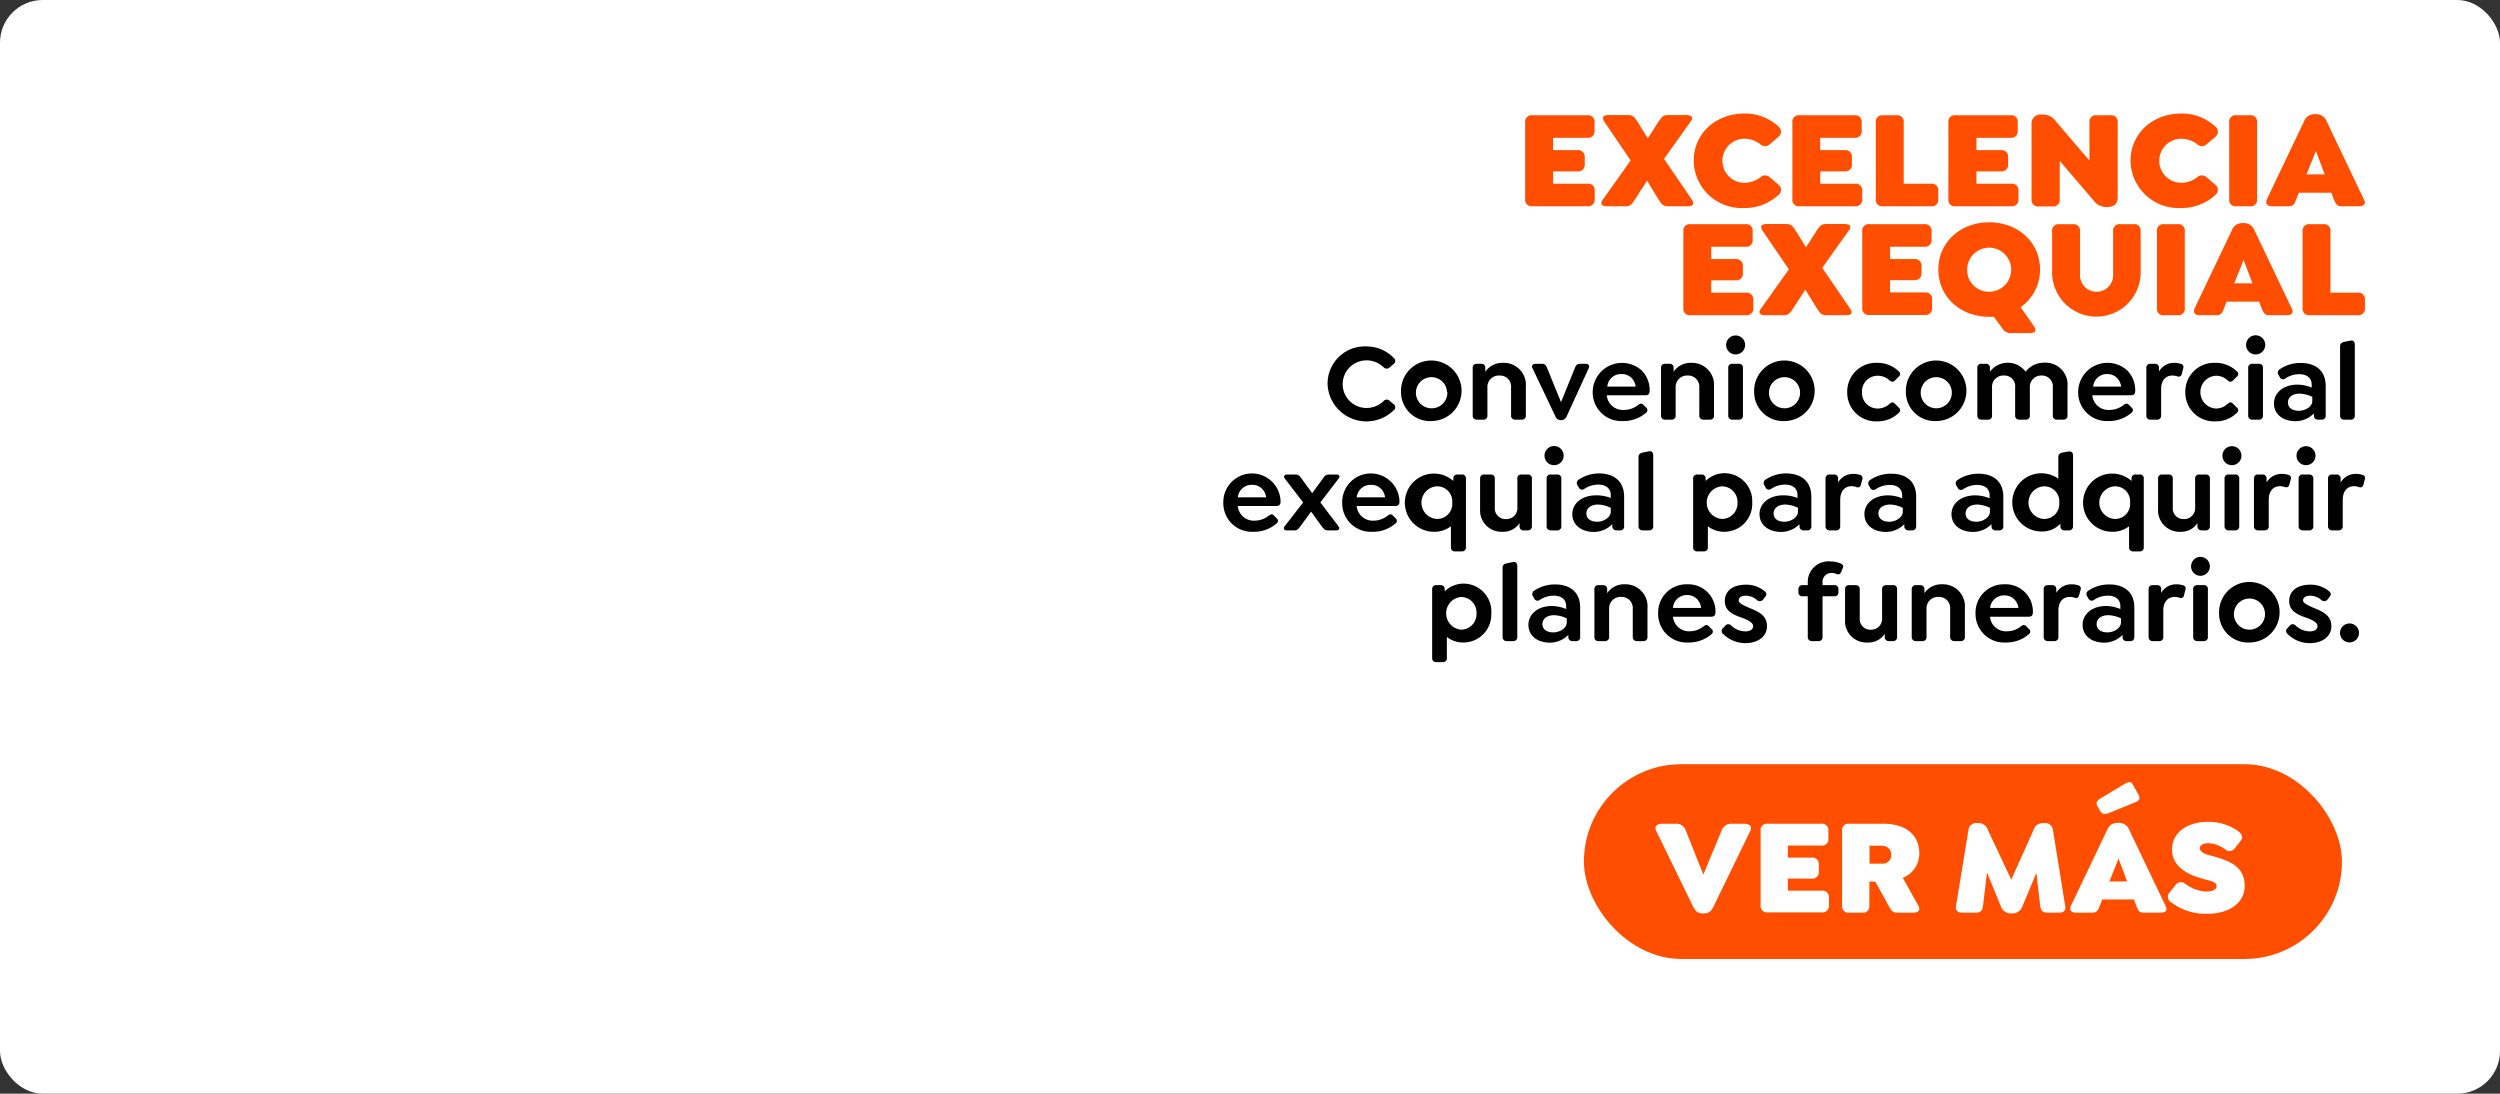 <svg xmlns="http://www.w3.org/2000/svg" viewBox="0 0 321.28 140.55"><rect x="0" y="0" width="321.28" height="140.55" fill="#333333" stroke="none"/><defs><style>.cls-1{fill:#fff;}.cls-2{fill:#ff4e00;}</style></defs><g id="Capa_2" data-name="Capa 2"><g id="Capa_1-2" data-name="Capa 1"><rect class="cls-1" width="321.28" height="140.55" rx="5.49"/><rect class="cls-2" x="203.55" y="98.21" width="97.42" height="25.03" rx="12.52"/><path class="cls-1" d="M224.94,106.76l-4.72,9.72c-.3.62-.61.9-1.23.9h-.21c-.6,0-.91-.28-1.21-.9l-4.74-9.72c-.29-.62.2-.9.8-.9h1.74a1.25,1.25,0,0,1,1.28.9l2.25,5.63,2.34-5.63a1.3,1.3,0,0,1,1.29-.9h1.62C224.75,105.86,225.24,106.14,224.94,106.76Z"/><path class="cls-1" d="M226.26,116.4v-9.64a.81.81,0,0,1,.9-.9h6.91a.81.81,0,0,1,.9.9v1a.81.81,0,0,1-.9.9h-4.31v1.55h3.06a.83.83,0,0,1,.92.91V112a.83.83,0,0,1-.92.91h-3.06v1.55h4.36a.83.83,0,0,1,.92.9v1a.82.82,0,0,1-.92.89h-7A.8.8,0,0,1,226.26,116.4Z"/><path class="cls-1" d="M245.9,117.29h-2.1c-.6,0-.75-.3-1.09-.89L241,113.3h-.77v3.1a.8.8,0,0,1-.9.89h-1.7a.8.8,0,0,1-.9-.89v-9.64a.8.8,0,0,1,.9-.9H242c3,0,4.65,1.48,4.65,3.82a3.34,3.34,0,0,1-2.12,3.13l2,3.59C246.85,117,246.49,117.29,245.9,117.29Zm-5.65-6.3h1.6a1.09,1.09,0,0,0,1.2-1.1,1.15,1.15,0,0,0-1.2-1.2h-1.6Z"/><path class="cls-1" d="M264.62,117.29h-1.51c-.59,0-.85-.28-.92-.86l-.49-4.26-1.8,4.31a1.32,1.32,0,0,1-1.28.9h-.21a1.32,1.32,0,0,1-1.27-.9l-1.79-4.36-.51,4.31c-.07.58-.32.86-.9.86h-1.76c-.58,0-.92-.28-.81-.86l1.6-9.76a1,1,0,0,1,1.07-.9h.22a1.26,1.26,0,0,1,1.21.9l3,6.38,2.86-6.38a1.25,1.25,0,0,1,1.2-.9h.21a1,1,0,0,1,1.09.9l1.57,9.76C265.52,117,265.2,117.29,264.62,117.29Z"/><path class="cls-1" d="M277.69,117.29h-2.21c-.6,0-.71-.31-.94-.89l-.3-.81h-4.08l-.31.81c-.23.58-.34.89-1,.89h-2.06c-.6,0-.92-.33-.65-.89l4.66-9.75a1.36,1.36,0,0,1,1.3-.9h.21a1.37,1.37,0,0,1,1.32.9l4.66,9.75C278.61,117,278.29,117.29,277.69,117.29Zm-8.07-13.56c-.32-.49-.21-.81.3-1.11l3-1.81c.79-.48,1-.34,1.26.19l.57,1c.37.68.23.88-.53,1.18l-3.19,1.3c-.63.24-.91.1-1.16-.3Zm3.74,9.55-1.1-2.94-1.18,2.94Z"/><path class="cls-1" d="M279,115.94a.81.81,0,0,1-.17-1.27l.74-.91a.84.84,0,0,1,1.26-.18,5,5,0,0,0,2.66,1c.84,0,1.37-.26,1.37-.68,0-.62-.76-.65-1.88-1-1.78-.49-3.85-1.48-3.85-3.75,0-2.09,1.88-3.53,4.61-3.53a6.58,6.58,0,0,1,3.94,1.23c.47.37.61.79.24,1.25l-.7.88a.84.84,0,0,1-1.27.17,3.79,3.79,0,0,0-2.14-.79c-.67,0-1.1.25-1.1.63,0,.57.8.83,1.55,1,2,.57,4.21,1.23,4.21,3.84,0,2.37-2.22,3.6-4.77,3.6A7.28,7.28,0,0,1,279,115.94Z"/><path class="cls-2" d="M196,25.59V15.73a.83.83,0,0,1,.92-.92H204a.83.83,0,0,1,.92.92v1.06a.83.83,0,0,1-.92.92h-4.41v1.58h3.13a.86.86,0,0,1,.94.94v.86a.85.85,0,0,1-.94.94h-3.13v1.58H204a.84.84,0,0,1,.94.92v1.06a.84.84,0,0,1-.94.92h-7.13A.83.83,0,0,1,196,25.59Z"/><path class="cls-2" d="M216.91,26.51h-2.57c-.62,0-.83-.29-1.23-.92l-1.44-2.37-1.53,2.37c-.4.62-.61.92-1.21.92h-2.44c-.62,0-.92-.29-.53-.83l3.6-5.06-3.4-5c-.38-.56-.09-.83.52-.83h2.6c.59,0,.81.29,1.2.92l1.28,2.07,1.33-2.07c.42-.65.63-.92,1.23-.92h2.43c.63,0,.93.29.52.83l-3.42,4.8,3.58,5.24C217.83,26.24,217.52,26.51,216.91,26.51Z"/><path class="cls-2" d="M217.66,20.66c0-3.48,2.81-6.07,6.52-6.07a6.28,6.28,0,0,1,4.38,1.68.83.83,0,0,1,0,1.31l-1.08.92a.9.9,0,0,1-1.3,0,3.42,3.42,0,0,0-2-.67,2.83,2.83,0,0,0,0,5.66,3.42,3.42,0,0,0,2-.67.9.9,0,0,1,1.3,0l1.08.92a.83.83,0,0,1,0,1.31,6.32,6.32,0,0,1-4.43,1.68A6.16,6.16,0,0,1,217.66,20.66Z"/><path class="cls-2" d="M230.34,25.59V15.73a.82.82,0,0,1,.91-.92h7.08a.83.83,0,0,1,.92.92v1.06a.83.83,0,0,1-.92.92h-4.41v1.58h3.13a.85.85,0,0,1,.94.94v.86a.85.85,0,0,1-.94.94h-3.13v1.58h4.46a.84.84,0,0,1,.94.92v1.06a.84.84,0,0,1-.94.92h-7.13A.82.82,0,0,1,230.34,25.59Z"/><path class="cls-2" d="M241.06,25.59V15.73a.83.83,0,0,1,.92-.92h1.75a.83.83,0,0,1,.92.92v7.88h3.52a.83.83,0,0,1,.92.92v1.06a.82.82,0,0,1-.92.92H242A.83.83,0,0,1,241.06,25.59Z"/><path class="cls-2" d="M250.39,25.59V15.73a.82.82,0,0,1,.92-.92h7.07a.82.82,0,0,1,.92.92v1.06a.83.83,0,0,1-.92.92H254v1.58h3.13a.85.85,0,0,1,.94.94v.86a.85.85,0,0,1-.94.94H254v1.58h4.47a.84.84,0,0,1,.93.92v1.06a.84.84,0,0,1-.93.92h-7.13A.82.82,0,0,1,250.39,25.59Z"/><path class="cls-2" d="M272.15,15.73V25.4c0,.88-.59,1.2-1.31,1.2h-.22a2.07,2.07,0,0,1-1.64-.92l-4.28-5v4.93a.83.83,0,0,1-.92.92H262a.83.83,0,0,1-.92-.92V15.93a1.14,1.14,0,0,1,1.3-1.21h.22a2.05,2.05,0,0,1,1.64.92l4.28,5V15.73a.82.82,0,0,1,.92-.92h1.75A.83.83,0,0,1,272.15,15.73Z"/><path class="cls-2" d="M273.8,20.66c0-3.48,2.81-6.07,6.52-6.07a6.28,6.28,0,0,1,4.38,1.68.83.83,0,0,1,0,1.31l-1.08.92a.9.9,0,0,1-1.3,0,3.42,3.42,0,0,0-2-.67,2.83,2.83,0,0,0,0,5.66,3.42,3.42,0,0,0,2-.67.9.9,0,0,1,1.3,0l1.08.92a.83.83,0,0,1,0,1.31,6.32,6.32,0,0,1-4.43,1.68A6.16,6.16,0,0,1,273.8,20.66Z"/><path class="cls-2" d="M286.48,25.59V15.73a.82.82,0,0,1,.92-.92h1.74a.82.82,0,0,1,.92.92v9.86a.82.82,0,0,1-.92.92H287.4A.82.82,0,0,1,286.48,25.59Z"/><path class="cls-2" d="M303.18,26.51h-2.27c-.61,0-.72-.32-1-.92l-.31-.82h-4.17l-.33.82c-.23.6-.34.92-1,.92h-2.11c-.61,0-.93-.34-.66-.92l4.77-10a1.4,1.4,0,0,1,1.33-.92h.22a1.41,1.41,0,0,1,1.35.92l4.77,10C304.12,26.17,303.8,26.51,303.18,26.51Zm-4.43-4.1-1.13-3-1.21,3Z"/><path class="cls-2" d="M216.33,39.59V29.73a.82.82,0,0,1,.92-.92h7.08a.82.82,0,0,1,.91.92v1.06a.83.83,0,0,1-.91.92h-4.42v1.58h3.14a.85.85,0,0,1,.93.94v.86a.85.85,0,0,1-.93.94h-3.14v1.58h4.47a.85.85,0,0,1,.94.92v1.06a.84.84,0,0,1-.94.92h-7.13A.82.82,0,0,1,216.33,39.59Z"/><path class="cls-2" d="M237.27,40.51h-2.58c-.61,0-.83-.29-1.22-.92L232,37.22l-1.53,2.37c-.4.62-.61.92-1.21.92h-2.45c-.61,0-.92-.29-.52-.83l3.6-5.06-3.4-5c-.38-.56-.09-.83.52-.83h2.59c.6,0,.81.29,1.21.92l1.28,2.07,1.33-2.07c.41-.65.63-.92,1.23-.92h2.43c.63,0,.93.29.52.83l-3.42,4.8,3.58,5.24C238.19,40.24,237.88,40.51,237.27,40.51Z"/><path class="cls-2" d="M239.32,39.59V29.73a.82.82,0,0,1,.92-.92h7.07a.83.83,0,0,1,.92.92v1.06a.83.83,0,0,1-.92.92H242.9v1.58H246a.85.85,0,0,1,.94.94v.86A.85.85,0,0,1,246,36H242.9v1.58h4.46a.84.84,0,0,1,.94.92v1.06a.84.84,0,0,1-.94.92h-7.12A.82.82,0,0,1,239.32,39.59Z"/><path class="cls-2" d="M261.39,41.93c.41.6.11.87-.51.87H258.4a1.18,1.18,0,0,1-1-.49l-1.16-1.6a5.92,5.92,0,0,1-.61,0c-3.73,0-6.53-2.59-6.53-6.07s2.8-6.07,6.53-6.07,6.54,2.59,6.54,6.07a5.86,5.86,0,0,1-2.49,4.83Zm-5.73-4.44a2.83,2.83,0,1,0-2.86-2.83A2.78,2.78,0,0,0,255.66,37.49Z"/><path class="cls-2" d="M263.72,35V29.73a.83.83,0,0,1,.92-.92h1.75a.83.83,0,0,1,.92.92v5.49a2.13,2.13,0,1,0,4.25,0V29.73a.82.82,0,0,1,.91-.92h1.7a.83.83,0,0,1,.93.92V35a5.69,5.69,0,1,1-11.38,0Z"/><path class="cls-2" d="M277.19,39.59V29.73a.82.82,0,0,1,.92-.92h1.74a.82.82,0,0,1,.92.92v9.86a.82.82,0,0,1-.92.92h-1.74A.82.82,0,0,1,277.19,39.59Z"/><path class="cls-2" d="M293.89,40.51h-2.26c-.62,0-.72-.32-1-.92l-.3-.82h-4.18l-.33.82c-.23.6-.34.92-1,.92h-2.11c-.61,0-.93-.34-.66-.92l4.77-10a1.4,1.4,0,0,1,1.33-.92h.22a1.41,1.41,0,0,1,1.35.92l4.77,10C294.83,40.17,294.51,40.51,293.89,40.51Zm-4.42-4.1-1.14-3-1.21,3Z"/><path class="cls-2" d="M295.91,39.59V29.73a.82.82,0,0,1,.92-.92h1.74a.82.82,0,0,1,.92.92v7.88H303a.83.83,0,0,1,.92.92v1.06a.83.83,0,0,1-.92.92h-6.19A.82.82,0,0,1,295.91,39.59Z"/><path d="M170.61,49.31a4.78,4.78,0,0,1,5-4.79A4.84,4.84,0,0,1,179.11,46a.47.47,0,0,1,0,.77l-.51.44a.55.55,0,0,1-.78,0,3.14,3.14,0,0,0-2.21-.9,3.06,3.06,0,0,0,0,6.12,3.16,3.16,0,0,0,2.21-.9.52.52,0,0,1,.78,0l.51.42a.47.47,0,0,1,0,.77,5,5,0,0,1-8.5-3.31Z"/><path d="M180.05,50.37a3.89,3.89,0,1,1,3.9,3.74A3.72,3.72,0,0,1,180.05,50.37Zm5.91,0a2,2,0,1,0-2,2.1A2,2,0,0,0,186,50.37Z"/><path d="M196.09,49.68v3.7a.49.49,0,0,1-.53.55h-.82a.5.5,0,0,1-.55-.55V49.82a1.42,1.42,0,0,0-1.49-1.56,1.47,1.47,0,0,0-1.55,1.56v3.56a.49.49,0,0,1-.53.55h-.82a.5.5,0,0,1-.54-.55V47.29a.49.49,0,0,1,.54-.54h.54a.49.49,0,0,1,.54.54v.48a2.64,2.64,0,0,1,2.28-1.14A2.83,2.83,0,0,1,196.09,49.68Z"/><path d="M204.18,47.29l-2.83,6.18a.77.77,0,0,1-.7.53h-.08a.77.77,0,0,1-.7-.53l-2.94-6.18c-.14-.31.07-.54.4-.54h.82c.36,0,.53.18.67.54l1.79,4.39,1.78-4.39c.13-.36.31-.54.67-.54h.72C204.12,46.75,204.32,47,204.18,47.29Z"/><path d="M208.72,52.68a2.92,2.92,0,0,0,1.81-.64c.25-.2.45-.24.68,0l.34.34a.41.41,0,0,1,0,.65,4.41,4.41,0,0,1-3,1.08,3.68,3.68,0,0,1-3.87-3.74A3.77,3.77,0,0,1,211,47.63a3.59,3.59,0,0,1,1,2.59c0,.4-.16.58-.58.58h-4.93A2.07,2.07,0,0,0,208.72,52.68Zm-2.16-3h3.64a1.92,1.92,0,0,0-.51-1.09,1.74,1.74,0,0,0-1.31-.52A1.76,1.76,0,0,0,206.56,49.64Z"/><path d="M220.27,49.68v3.7a.49.49,0,0,1-.52.55h-.83a.5.5,0,0,1-.54-.55V49.82a1.43,1.43,0,0,0-1.49-1.56,1.47,1.47,0,0,0-1.55,1.56v3.56a.49.49,0,0,1-.53.55H214a.5.5,0,0,1-.54-.55V47.29a.49.49,0,0,1,.54-.54h.54a.49.49,0,0,1,.54.54v.48a2.63,2.63,0,0,1,2.27-1.14A2.83,2.83,0,0,1,220.27,49.68Z"/><path d="M221.83,44.33a1.22,1.22,0,1,1,1.22,1.22A1.22,1.22,0,0,1,221.83,44.33Zm.27,9.05V47.29a.49.49,0,0,1,.54-.54h.82a.49.49,0,0,1,.53.54v6.09a.49.49,0,0,1-.53.55h-.82A.5.5,0,0,1,222.1,53.38Z"/><path d="M225.43,50.37a3.89,3.89,0,1,1,3.89,3.74A3.72,3.72,0,0,1,225.43,50.37Zm5.9,0a2,2,0,1,0-2,2.1A2,2,0,0,0,231.33,50.37Z"/><path d="M237.39,50.37a3.69,3.69,0,0,1,3.84-3.74,3.9,3.9,0,0,1,2.79,1.1.42.42,0,0,1,0,.67l-.5.5c-.18.17-.38.24-.68,0a2.15,2.15,0,0,0-1.55-.61,2,2,0,0,0-2,2.1,2,2,0,0,0,2,2.11,2.19,2.19,0,0,0,1.55-.61c.3-.27.5-.2.68,0l.5.5a.41.41,0,0,1,0,.66,3.85,3.85,0,0,1-2.79,1.1A3.69,3.69,0,0,1,237.39,50.37Z"/><path d="M244.93,50.37a3.89,3.89,0,1,1,3.9,3.74A3.72,3.72,0,0,1,244.93,50.37Zm5.9,0a2,2,0,1,0-2,2.1A2,2,0,0,0,250.83,50.37Z"/><path d="M265.7,49.68v3.7a.5.5,0,0,1-.54.55h-.83a.49.49,0,0,1-.52-.55V49.82a1.39,1.39,0,0,0-1.42-1.56,1.46,1.46,0,0,0-1.53,1.56v3.56a.49.49,0,0,1-.52.55h-.83a.5.5,0,0,1-.54-.55V49.82a1.38,1.38,0,0,0-1.42-1.56A1.45,1.45,0,0,0,256,49.82v3.56a.49.49,0,0,1-.53.55h-.82a.5.5,0,0,1-.54-.55V47.29a.49.49,0,0,1,.54-.54h.54a.49.49,0,0,1,.54.54v.48a2.86,2.86,0,0,1,4.59,0,2.94,2.94,0,0,1,2.43-1.16A2.82,2.82,0,0,1,265.7,49.68Z"/><path d="M271.11,52.68a2.94,2.94,0,0,0,1.81-.64c.25-.2.45-.24.68,0l.34.34a.41.41,0,0,1,0,.65,4.43,4.43,0,0,1-3,1.08,3.68,3.68,0,0,1-3.87-3.74,3.77,3.77,0,0,1,6.33-2.74,3.59,3.59,0,0,1,1,2.59c0,.4-.16.58-.59.58h-4.92A2.07,2.07,0,0,0,271.11,52.68Zm-2.16-3h3.64a1.92,1.92,0,0,0-.51-1.09,1.74,1.74,0,0,0-1.31-.52A1.76,1.76,0,0,0,269,49.64Z"/><path d="M280.57,47.33l-.18.71a.41.41,0,0,1-.57.33,2,2,0,0,0-.63-.11c-.94,0-1.46.71-1.46,1.73v3.39a.49.49,0,0,1-.53.55h-.82a.5.5,0,0,1-.55-.55V47.29a.5.5,0,0,1,.55-.54h.54a.49.49,0,0,1,.54.54v.44a2.23,2.23,0,0,1,1.9-1.1,3.1,3.1,0,0,1,.9.13A.41.41,0,0,1,280.57,47.33Z"/><path d="M280.84,50.37a3.69,3.69,0,0,1,3.84-3.74,3.88,3.88,0,0,1,2.79,1.1.42.42,0,0,1,0,.67l-.5.5c-.18.17-.38.24-.68,0a2.13,2.13,0,0,0-1.55-.61,2.11,2.11,0,0,0,0,4.21,2.18,2.18,0,0,0,1.55-.61c.3-.27.5-.2.68,0l.5.5a.41.41,0,0,1,0,.66,3.84,3.84,0,0,1-2.79,1.1A3.69,3.69,0,0,1,280.84,50.37Z"/><path d="M288.65,44.33a1.23,1.23,0,1,1,1.23,1.22A1.22,1.22,0,0,1,288.65,44.33Zm.27,9.05V47.29a.49.49,0,0,1,.54-.54h.83a.49.49,0,0,1,.53.54v6.09a.49.49,0,0,1-.53.55h-.83A.5.5,0,0,1,288.92,53.38Z"/><path d="M298.88,49.62v3.76a.49.49,0,0,1-.53.55h-.45a.5.5,0,0,1-.54-.55v-.25a3.35,3.35,0,0,1-2.35,1c-1.66,0-2.78-.92-2.78-2.28s1.22-2.42,3-2.42a4.85,4.85,0,0,1,1.85.38v-.38c0-.83-.6-1.34-1.58-1.34a3.19,3.19,0,0,0-1.82.56.46.46,0,0,1-.71-.2l-.13-.23a.51.51,0,0,1,.16-.78,4.62,4.62,0,0,1,2.63-.79C297.46,46.63,298.88,47.52,298.88,49.62Zm-1.72,1.93V51a4,4,0,0,0-1.64-.41c-.89,0-1.49.45-1.49,1.13s.56,1.07,1.4,1.07S297.16,52.25,297.16,51.55Z"/><path d="M300.73,53.38V44.49c0-.33.19-.47.54-.56l.79-.15c.38-.09.56.17.56.54v9.06a.49.49,0,0,1-.52.55h-.83A.5.5,0,0,1,300.73,53.38Z"/><path d="M161.24,66.91a2.92,2.92,0,0,0,1.81-.64c.26-.2.46-.25.68,0l.34.34a.41.41,0,0,1,0,.65,4.41,4.41,0,0,1-3,1.08,3.67,3.67,0,0,1-3.86-3.74,3.68,3.68,0,1,1,7.36-.15c0,.39-.15.58-.58.58h-4.92A2.06,2.06,0,0,0,161.24,66.91Zm-2.16-3h3.64a1.92,1.92,0,0,0-.51-1.08,1.72,1.72,0,0,0-1.31-.52A1.77,1.77,0,0,0,159.08,63.86Z"/><path d="M171.73,68.16h-1.12c-.35,0-.52-.2-.76-.53l-1.36-1.88-1.37,1.88c-.24.33-.41.53-.75.53h-1c-.33,0-.51-.23-.27-.54l2.37-3.05-2.36-3.07c-.24-.3,0-.52.27-.52h1.13c.34,0,.51.18.75.52l1.37,1.88L170,61.5c.23-.34.4-.52.75-.52h1c.35,0,.52.22.28.52l-2.35,3.07L172,67.62C172.24,67.92,172.07,68.16,171.73,68.16Z"/><path d="M176.52,66.91a2.92,2.92,0,0,0,1.81-.64c.26-.2.46-.25.68,0l.34.34a.41.41,0,0,1,0,.65,4.41,4.41,0,0,1-3,1.08,3.67,3.67,0,0,1-3.86-3.74,3.68,3.68,0,1,1,7.36-.15c0,.39-.15.58-.58.58h-4.92A2.06,2.06,0,0,0,176.52,66.91Zm-2.16-3H178a1.92,1.92,0,0,0-.51-1.08,1.72,1.72,0,0,0-1.31-.52A1.77,1.77,0,0,0,174.36,63.86Z"/><path d="M188.39,61.52v8.8a.49.49,0,0,1-.53.54H187a.49.49,0,0,1-.54-.54V67.63a3.44,3.44,0,0,1-2.12.71,3.74,3.74,0,1,1,2.43-6.53v-.29a.49.49,0,0,1,.54-.54h.51A.49.49,0,0,1,188.39,61.52Zm-1.76,3.08a1.93,1.93,0,0,0-2-2.1,2.1,2.1,0,0,0,0,4.19A1.93,1.93,0,0,0,186.63,64.6Z"/><path d="M196.87,61.52V67.6a.51.51,0,0,1-.54.56h-.51a.5.5,0,0,1-.54-.56v-.38a2.49,2.49,0,0,1-2.18,1.12,2.75,2.75,0,0,1-2.89-2.93V61.52a.49.49,0,0,1,.53-.54h.82a.49.49,0,0,1,.54.54V65.2a1.38,1.38,0,0,0,1.41,1.51A1.41,1.41,0,0,0,195,65.16V61.52a.48.48,0,0,1,.52-.54h.83A.49.49,0,0,1,196.87,61.52Z"/><path d="M198.49,58.56a1.23,1.23,0,1,1,1.23,1.22A1.22,1.22,0,0,1,198.49,58.56Zm.27,9V61.52a.49.49,0,0,1,.54-.54h.83a.48.48,0,0,1,.52.54V67.6a.5.5,0,0,1-.52.56h-.83A.51.51,0,0,1,198.76,67.6Z"/><path d="M208.72,63.85V67.6a.49.49,0,0,1-.53.56h-.45a.51.51,0,0,1-.54-.56v-.24a3.35,3.35,0,0,1-2.35,1c-1.66,0-2.79-.92-2.79-2.29s1.23-2.41,3.05-2.41A4.85,4.85,0,0,1,207,64v-.38c0-.83-.6-1.34-1.58-1.34a3.24,3.24,0,0,0-1.82.55.46.46,0,0,1-.71-.2l-.13-.22a.52.52,0,0,1,.15-.79,4.74,4.74,0,0,1,2.64-.78C207.3,60.86,208.72,61.74,208.72,63.85ZM207,65.78v-.52a4,4,0,0,0-1.64-.42c-.89,0-1.49.46-1.49,1.14s.55,1.07,1.39,1.07S207,66.48,207,65.78Z"/><path d="M210.57,67.6V58.72c0-.33.19-.47.54-.56l.79-.16c.38-.08.56.17.56.54V67.6a.5.5,0,0,1-.52.56h-.83A.51.51,0,0,1,210.57,67.6Z"/><path d="M225.18,64.6a3.58,3.58,0,0,1-3.58,3.74,3.42,3.42,0,0,1-2.12-.71v2.69a.49.49,0,0,1-.53.54h-.82a.49.49,0,0,1-.54-.54v-8.8a.49.49,0,0,1,.54-.54h.52a.49.49,0,0,1,.54.54v.29a3.51,3.51,0,0,1,2.41-1A3.58,3.58,0,0,1,225.18,64.6Zm-1.89,0a2,2,0,0,0-2-2.1,2.1,2.1,0,0,0,0,4.19A2,2,0,0,0,223.29,64.6Z"/><path d="M232.78,63.85V67.6a.49.49,0,0,1-.53.56h-.45a.51.51,0,0,1-.54-.56v-.24a3.35,3.35,0,0,1-2.35,1c-1.66,0-2.79-.92-2.79-2.29s1.23-2.41,3-2.41A4.8,4.8,0,0,1,231,64v-.38c0-.83-.59-1.34-1.57-1.34a3.21,3.21,0,0,0-1.82.55.47.47,0,0,1-.72-.2l-.12-.22a.52.52,0,0,1,.15-.79,4.73,4.73,0,0,1,2.63-.78C231.36,60.86,232.78,61.74,232.78,63.85Zm-1.72,1.93v-.52a4,4,0,0,0-1.64-.42c-.89,0-1.49.46-1.49,1.14s.55,1.07,1.39,1.07S231.06,66.48,231.06,65.78Z"/><path d="M239.34,61.56l-.19.71a.41.41,0,0,1-.57.33,1.9,1.9,0,0,0-.62-.12c-.94,0-1.47.71-1.47,1.74V67.6a.5.5,0,0,1-.52.56h-.83a.51.51,0,0,1-.54-.56V61.52a.49.49,0,0,1,.54-.54h.54a.49.49,0,0,1,.54.54V62a2.24,2.24,0,0,1,1.91-1.1,2.79,2.79,0,0,1,.9.13A.41.41,0,0,1,239.34,61.56Z"/><path d="M246.25,63.85V67.6c0,.36-.18.56-.52.56h-.46a.51.51,0,0,1-.54-.56v-.24a3.35,3.35,0,0,1-2.35,1c-1.66,0-2.78-.92-2.78-2.29s1.22-2.41,3-2.41a4.81,4.81,0,0,1,1.85.38v-.38c0-.83-.6-1.34-1.58-1.34a3.26,3.26,0,0,0-1.82.55.46.46,0,0,1-.71-.2l-.13-.22a.52.52,0,0,1,.16-.79,4.71,4.71,0,0,1,2.63-.78C244.83,60.86,246.25,61.74,246.25,63.85Zm-1.72,1.93v-.52a3.94,3.94,0,0,0-1.63-.42c-.9,0-1.5.46-1.5,1.14s.56,1.07,1.4,1.07S244.53,66.48,244.53,65.78Z"/><path d="M257.45,63.85V67.6a.49.49,0,0,1-.53.56h-.45a.51.51,0,0,1-.54-.56v-.24a3.35,3.35,0,0,1-2.35,1c-1.66,0-2.79-.92-2.79-2.29s1.23-2.41,3.05-2.41a4.85,4.85,0,0,1,1.85.38v-.38c0-.83-.6-1.34-1.58-1.34a3.26,3.26,0,0,0-1.82.55.46.46,0,0,1-.71-.2l-.13-.22a.52.52,0,0,1,.16-.79,4.68,4.68,0,0,1,2.63-.78C256,60.86,257.45,61.74,257.45,63.85Zm-1.72,1.93v-.52a4,4,0,0,0-1.64-.42c-.89,0-1.49.46-1.49,1.14s.55,1.07,1.39,1.07S255.73,66.48,255.73,65.78Z"/><path d="M266.41,58.54V67.6a.51.51,0,0,1-.54.56h-.57a.5.5,0,0,1-.52-.56v-.3a3.14,3.14,0,0,1-2.38,1,3.74,3.74,0,1,1,2.12-6.78V58.72c0-.33.19-.47.53-.56l.79-.14C266.23,58,266.41,58.17,266.41,58.54Zm-1.77,6.06a1.93,1.93,0,0,0-2-2.1,2.1,2.1,0,0,0,0,4.19A1.93,1.93,0,0,0,264.64,64.6Z"/><path d="M275.5,61.52v8.8a.48.48,0,0,1-.52.54h-.83a.49.49,0,0,1-.54-.54V67.63a3.42,3.42,0,0,1-2.12.71,3.74,3.74,0,1,1,2.44-6.53v-.29a.49.49,0,0,1,.54-.54H275A.48.48,0,0,1,275.5,61.52Zm-1.76,3.08a1.92,1.92,0,0,0-2-2.1,2.1,2.1,0,0,0,0,4.19A1.92,1.92,0,0,0,273.74,64.6Z"/><path d="M284,61.52V67.6a.51.51,0,0,1-.55.56h-.51a.51.51,0,0,1-.54-.56v-.38a2.46,2.46,0,0,1-2.17,1.12,2.75,2.75,0,0,1-2.89-2.93V61.52a.48.48,0,0,1,.53-.54h.82a.49.49,0,0,1,.54.54V65.2a1.37,1.37,0,0,0,1.41,1.51,1.41,1.41,0,0,0,1.46-1.55V61.52a.49.49,0,0,1,.53-.54h.82A.5.5,0,0,1,284,61.52Z"/><path d="M285.61,58.56a1.22,1.22,0,0,1,1.22-1.22,1.22,1.22,0,1,1,0,2.44A1.21,1.21,0,0,1,285.61,58.56Zm.27,9V61.52a.49.49,0,0,1,.54-.54h.82a.48.48,0,0,1,.53.54V67.6a.5.5,0,0,1-.53.56h-.82A.51.51,0,0,1,285.88,67.6Z"/><path d="M294.4,61.56l-.19.71c-.1.36-.32.4-.56.33a2,2,0,0,0-.63-.12c-.94,0-1.46.71-1.46,1.74V67.6a.5.5,0,0,1-.53.56h-.83a.51.51,0,0,1-.54-.56V61.52a.49.49,0,0,1,.54-.54h.54a.49.49,0,0,1,.54.54V62a2.24,2.24,0,0,1,1.91-1.1,2.79,2.79,0,0,1,.9.13A.41.41,0,0,1,294.4,61.56Z"/><path d="M295.13,58.56a1.22,1.22,0,1,1,1.22,1.22A1.22,1.22,0,0,1,295.13,58.56Zm.27,9V61.52a.49.49,0,0,1,.54-.54h.82a.49.49,0,0,1,.53.54V67.6a.5.5,0,0,1-.53.56h-.82A.51.51,0,0,1,295.4,67.6Z"/><path d="M303.92,61.56l-.19.71a.41.41,0,0,1-.57.33,1.9,1.9,0,0,0-.62-.12c-.94,0-1.47.71-1.47,1.74V67.6a.5.5,0,0,1-.52.56h-.83a.51.51,0,0,1-.54-.56V61.52a.49.49,0,0,1,.54-.54h.54a.49.49,0,0,1,.54.54V62a2.24,2.24,0,0,1,1.91-1.1,2.79,2.79,0,0,1,.9.13A.41.41,0,0,1,303.92,61.56Z"/><path d="M191.65,78.83a3.59,3.59,0,0,1-3.59,3.74,3.44,3.44,0,0,1-2.12-.71v2.69a.48.48,0,0,1-.52.54h-.83a.49.49,0,0,1-.54-.54V75.74a.49.49,0,0,1,.54-.54h.53a.49.49,0,0,1,.54.54V76a3.48,3.48,0,0,1,2.4-1A3.59,3.59,0,0,1,191.65,78.83Zm-1.9,0a2,2,0,0,0-2-2.11,2.11,2.11,0,0,0,0,4.2A2,2,0,0,0,189.75,78.83Z"/><path d="M193.1,81.83V72.94c0-.32.19-.47.54-.55l.78-.16c.39-.08.57.17.57.54v9.06a.5.5,0,0,1-.52.56h-.83A.51.51,0,0,1,193.1,81.83Z"/><path d="M203.07,78.08v3.75a.49.49,0,0,1-.53.56h-.45a.51.51,0,0,1-.54-.56v-.24a3.35,3.35,0,0,1-2.35,1c-1.66,0-2.78-.92-2.78-2.29s1.22-2.42,3-2.42a4.85,4.85,0,0,1,1.85.39v-.39c0-.82-.6-1.33-1.58-1.33a3.26,3.26,0,0,0-1.82.55.46.46,0,0,1-.71-.2l-.13-.23a.51.51,0,0,1,.16-.78,4.71,4.71,0,0,1,2.63-.78C201.65,75.09,203.07,76,203.07,78.08ZM201.35,80v-.53a4,4,0,0,0-1.63-.41c-.9,0-1.5.46-1.5,1.14s.56,1.07,1.4,1.07S201.35,80.71,201.35,80Z"/><path d="M211.72,78.13v3.7a.5.5,0,0,1-.53.56h-.82a.51.51,0,0,1-.54-.56V78.27a1.43,1.43,0,0,0-1.49-1.56,1.47,1.47,0,0,0-1.55,1.56v3.56a.5.5,0,0,1-.53.56h-.82a.5.5,0,0,1-.54-.56V75.74a.49.49,0,0,1,.54-.54H206a.49.49,0,0,1,.54.54v.49a2.61,2.61,0,0,1,2.27-1.14A2.82,2.82,0,0,1,211.72,78.13Z"/><path d="M217.13,81.13a2.88,2.88,0,0,0,1.81-.64c.25-.2.45-.24.68,0l.34.35a.41.41,0,0,1,0,.65,4.43,4.43,0,0,1-3,1.08,3.68,3.68,0,0,1-3.87-3.74,3.63,3.63,0,0,1,3.73-3.74,3.49,3.49,0,0,1,3.64,3.58c0,.4-.16.59-.59.59H215A2.06,2.06,0,0,0,217.13,81.13Zm-2.16-3h3.64A1.92,1.92,0,0,0,218.1,77a1.75,1.75,0,0,0-1.31-.53A1.77,1.77,0,0,0,215,78.09Z"/><path d="M221.47,81.49a.48.48,0,0,1,0-.8l.24-.27a.5.5,0,0,1,.8,0,2.71,2.71,0,0,0,1.79.72c.61,0,1-.26,1-.68s-.6-.75-1.24-1c-1.16-.4-2.4-.84-2.4-2.2s1.07-2.12,2.7-2.12a3.64,3.64,0,0,1,2.42.84c.26.23.33.45,0,.81l-.2.26a.53.53,0,0,1-.78.07,2.14,2.14,0,0,0-1.47-.56c-.55,0-.89.24-.89.6s.62.64,1.46,1c1.2.48,2.18,1,2.18,2.31s-1.14,2.18-2.8,2.18A4,4,0,0,1,221.47,81.49Z"/><path d="M236.79,73.06l-.17.42c-.14.34-.33.39-.64.27a1.47,1.47,0,0,0-.58-.12,1.14,1.14,0,0,0-1.18,1.27v.3h1.5a.48.48,0,0,1,.54.53v.36a.49.49,0,0,1-.54.54h-1.5v5.2a.5.5,0,0,1-.53.56h-.82a.51.51,0,0,1-.55-.56v-5.2h-.66a.49.49,0,0,1-.54-.54v-.36a.49.49,0,0,1,.54-.53h.66v-.3a2.65,2.65,0,0,1,2.86-2.75,3.54,3.54,0,0,1,1.33.25C236.78,72.52,237,72.67,236.79,73.06Z"/><path d="M243.8,75.74v6.09a.5.5,0,0,1-.54.56h-.51a.51.51,0,0,1-.54-.56v-.38A2.48,2.48,0,0,1,240,82.57a2.75,2.75,0,0,1-2.89-2.93v-3.9a.48.48,0,0,1,.52-.54h.83a.49.49,0,0,1,.54.54v3.69a1.37,1.37,0,0,0,1.41,1.5,1.41,1.41,0,0,0,1.46-1.55V75.74a.49.49,0,0,1,.53-.54h.82A.49.49,0,0,1,243.8,75.74Z"/><path d="M252.51,78.13v3.7a.5.5,0,0,1-.53.56h-.82a.51.51,0,0,1-.54-.56V78.27a1.43,1.43,0,0,0-1.49-1.56,1.47,1.47,0,0,0-1.55,1.56v3.56a.5.5,0,0,1-.53.56h-.82a.51.51,0,0,1-.55-.56V75.74a.5.5,0,0,1,.55-.54h.54a.49.49,0,0,1,.54.54v.49a2.61,2.61,0,0,1,2.27-1.14A2.82,2.82,0,0,1,252.51,78.13Z"/><path d="M257.92,81.13a2.84,2.84,0,0,0,1.8-.64c.26-.2.46-.24.69,0l.34.35a.41.41,0,0,1,0,.65,4.43,4.43,0,0,1-3,1.08,3.68,3.68,0,0,1-3.87-3.74,3.63,3.63,0,0,1,3.73-3.74,3.49,3.49,0,0,1,3.64,3.58c0,.4-.16.59-.59.59h-4.92A2.06,2.06,0,0,0,257.92,81.13Zm-2.16-3h3.64a2,2,0,0,0-.51-1.08,1.75,1.75,0,0,0-1.31-.53A1.77,1.77,0,0,0,255.76,78.09Z"/><path d="M267.38,75.79l-.19.71c-.1.35-.32.4-.56.32a2,2,0,0,0-.63-.11c-.94,0-1.47.71-1.47,1.74v3.38a.5.5,0,0,1-.52.56h-.83a.51.51,0,0,1-.54-.56V75.74a.49.49,0,0,1,.54-.54h.54a.49.49,0,0,1,.54.54v.44a2.25,2.25,0,0,1,1.91-1.09,2.79,2.79,0,0,1,.9.13A.41.41,0,0,1,267.38,75.79Z"/><path d="M274.29,78.08v3.75c0,.36-.18.56-.52.56h-.46a.51.51,0,0,1-.54-.56v-.24a3.33,3.33,0,0,1-2.34,1c-1.67,0-2.79-.92-2.79-2.29s1.22-2.42,3-2.42a4.81,4.81,0,0,1,1.85.39v-.39c0-.82-.6-1.33-1.58-1.33a3.26,3.26,0,0,0-1.82.55.46.46,0,0,1-.71-.2l-.13-.23a.51.51,0,0,1,.16-.78,4.71,4.71,0,0,1,2.63-.78C272.87,75.09,274.29,76,274.29,78.08ZM272.57,80v-.53a4,4,0,0,0-1.63-.41c-.9,0-1.5.46-1.5,1.14s.56,1.07,1.4,1.07S272.57,80.71,272.57,80Z"/><path d="M280.85,75.79l-.18.71a.4.4,0,0,1-.57.32,2,2,0,0,0-.63-.11c-.93,0-1.46.71-1.46,1.74v3.38a.5.5,0,0,1-.53.56h-.82a.51.51,0,0,1-.54-.56V75.74a.49.49,0,0,1,.54-.54h.54a.49.49,0,0,1,.54.54v.44a2.23,2.23,0,0,1,1.91-1.09,2.73,2.73,0,0,1,.89.13A.41.41,0,0,1,280.85,75.79Z"/><path d="M281.58,72.79a1.23,1.23,0,0,1,1.22-1.23A1.24,1.24,0,0,1,284,72.79,1.23,1.23,0,0,1,282.8,74,1.21,1.21,0,0,1,281.58,72.79Zm.27,9V75.74a.49.49,0,0,1,.54-.54h.83a.48.48,0,0,1,.52.54v6.09a.5.5,0,0,1-.52.56h-.83A.51.51,0,0,1,281.85,81.83Z"/><path d="M285.18,78.83a3.89,3.89,0,1,1,3.9,3.74A3.72,3.72,0,0,1,285.18,78.83Zm5.9,0a2,2,0,1,0-2,2.09A2,2,0,0,0,291.08,78.83Z"/><path d="M294,81.49a.49.49,0,0,1,0-.8l.25-.27a.49.49,0,0,1,.79,0,2.73,2.73,0,0,0,1.79.72c.62,0,1-.26,1-.68s-.59-.75-1.23-1c-1.17-.4-2.41-.84-2.41-2.2s1.07-2.12,2.7-2.12a3.64,3.64,0,0,1,2.42.84c.26.23.33.45,0,.81l-.2.26a.53.53,0,0,1-.78.07,2.14,2.14,0,0,0-1.47-.56c-.55,0-.89.24-.89.6s.63.64,1.46,1c1.2.48,2.18,1,2.18,2.31s-1.14,2.18-2.8,2.18A4,4,0,0,1,294,81.49Z"/><path d="M300.72,81.33a1.22,1.22,0,1,1,1.22,1.23A1.23,1.23,0,0,1,300.72,81.33Z"/></g></g></svg>
